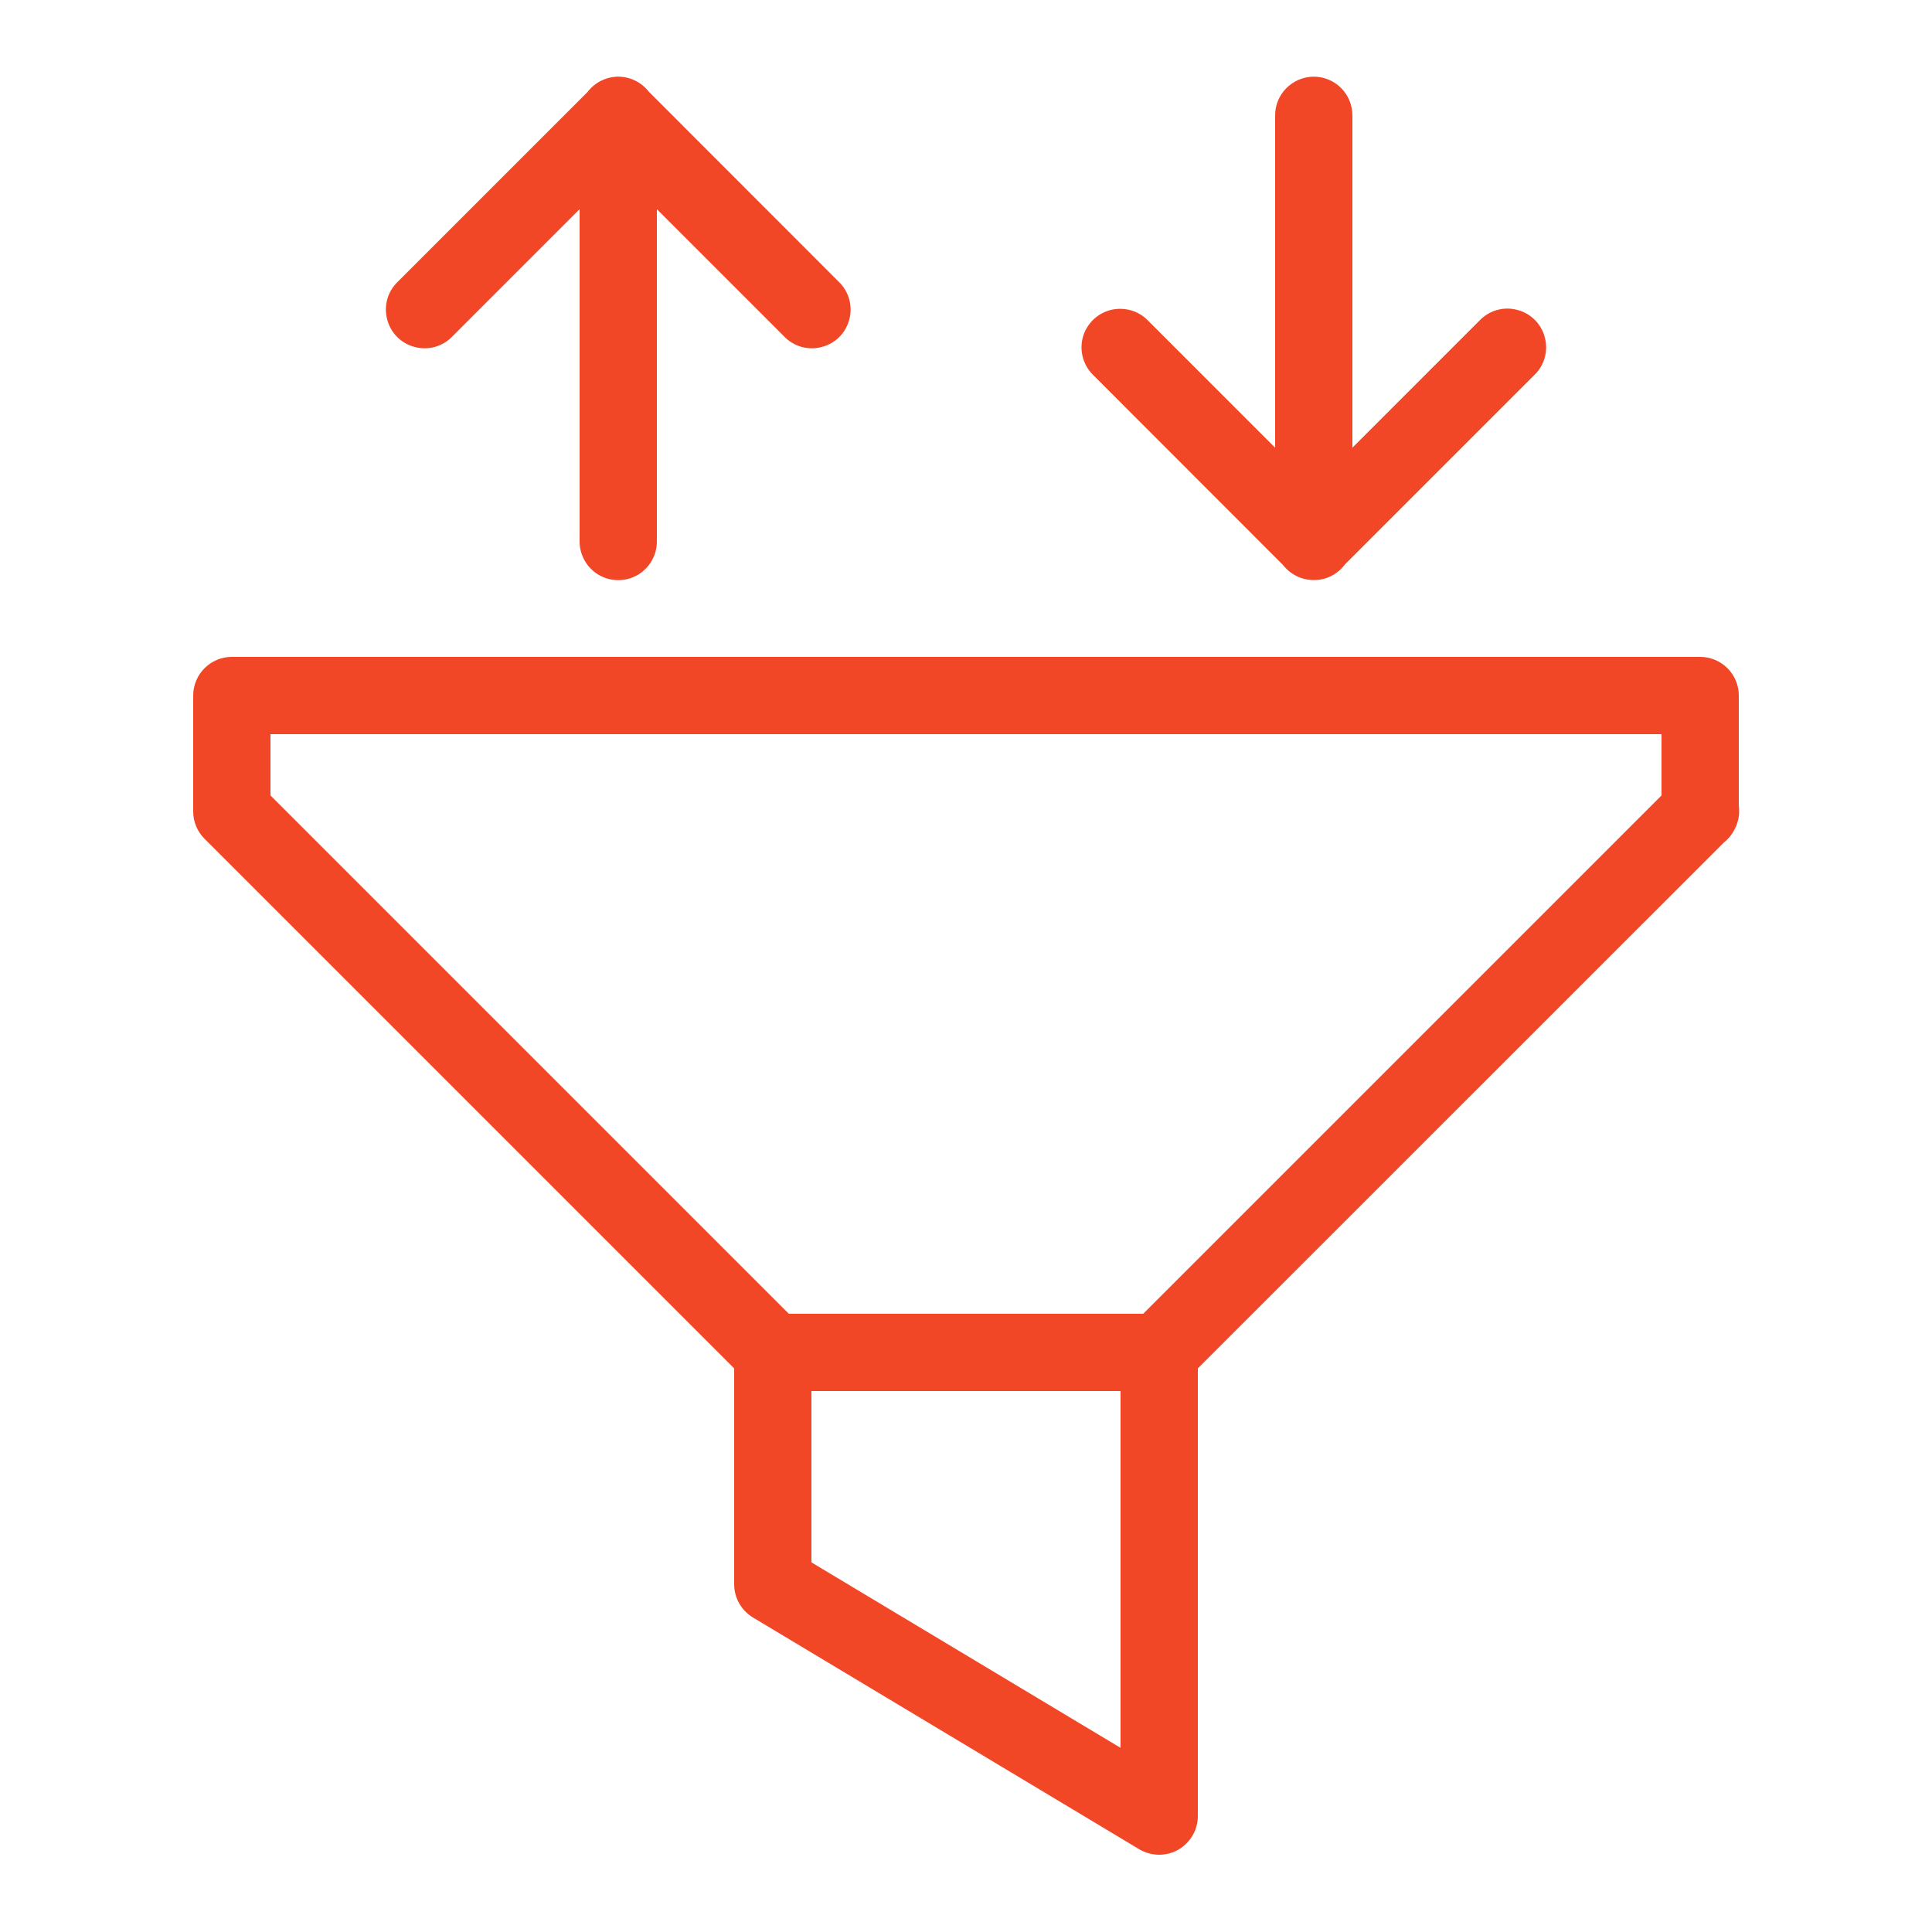 <?xml version="1.0" encoding="UTF-8"?>
<svg xmlns="http://www.w3.org/2000/svg" fill="#f24726" viewBox="0 0 50 50" width="100px" height="100px">
  <path d="M 15.984 1.984 C 15.676 1.992 15.391 2.137 15.203 2.383 L 10.293 7.293 C 10.031 7.543 9.926 7.918 10.02 8.266 C 10.109 8.617 10.383 8.891 10.734 8.98 C 11.082 9.074 11.457 8.969 11.707 8.707 L 15 5.414 L 15 14 C 14.996 14.359 15.184 14.695 15.496 14.879 C 15.809 15.059 16.191 15.059 16.504 14.879 C 16.816 14.695 17.004 14.359 17 14 L 17 5.414 L 20.293 8.707 C 20.543 8.969 20.918 9.074 21.266 8.98 C 21.617 8.891 21.891 8.617 21.98 8.266 C 22.074 7.918 21.969 7.543 21.707 7.293 L 16.793 2.375 C 16.598 2.125 16.301 1.98 15.984 1.984 Z M 33.984 1.984 C 33.434 1.996 32.992 2.449 33 3 L 33 11.586 L 29.707 8.293 C 29.52 8.098 29.262 7.992 28.988 7.992 C 28.582 7.992 28.219 8.238 28.062 8.613 C 27.91 8.992 28 9.422 28.293 9.707 L 33.203 14.621 C 33.395 14.867 33.688 15.012 34 15.012 C 34.309 15.016 34.602 14.871 34.793 14.625 C 34.793 14.621 34.797 14.621 34.797 14.617 L 39.707 9.707 C 39.969 9.457 40.074 9.082 39.98 8.734 C 39.891 8.383 39.617 8.109 39.266 8.02 C 38.918 7.926 38.543 8.031 38.293 8.293 L 35 11.586 L 35 3 C 35.004 2.73 34.898 2.469 34.707 2.277 C 34.516 2.086 34.254 1.98 33.984 1.984 Z M 6 17 C 5.449 17 5 17.449 5 18 L 5 21 C 5 21.266 5.105 21.52 5.293 21.707 L 19 35.414 L 19 41 C 19 41.352 19.184 41.676 19.484 41.859 L 29.484 47.859 C 29.797 48.043 30.18 48.047 30.492 47.871 C 30.805 47.691 31 47.359 31 47 L 31 35.414 L 44.609 21.809 C 44.746 21.699 44.855 21.559 44.922 21.395 C 44.926 21.391 44.93 21.383 44.934 21.379 C 44.934 21.375 44.938 21.367 44.938 21.363 C 44.938 21.363 44.938 21.359 44.938 21.359 C 45.004 21.199 45.023 21.023 45 20.855 L 45 18 C 45 17.449 44.551 17 44 17 Z M 7 19 L 43 19 L 43 20.586 L 29.586 34 L 20.414 34 L 7 20.586 Z M 21 36 L 29 36 L 29 45.234 L 21 40.434 Z"></path>
</svg>
